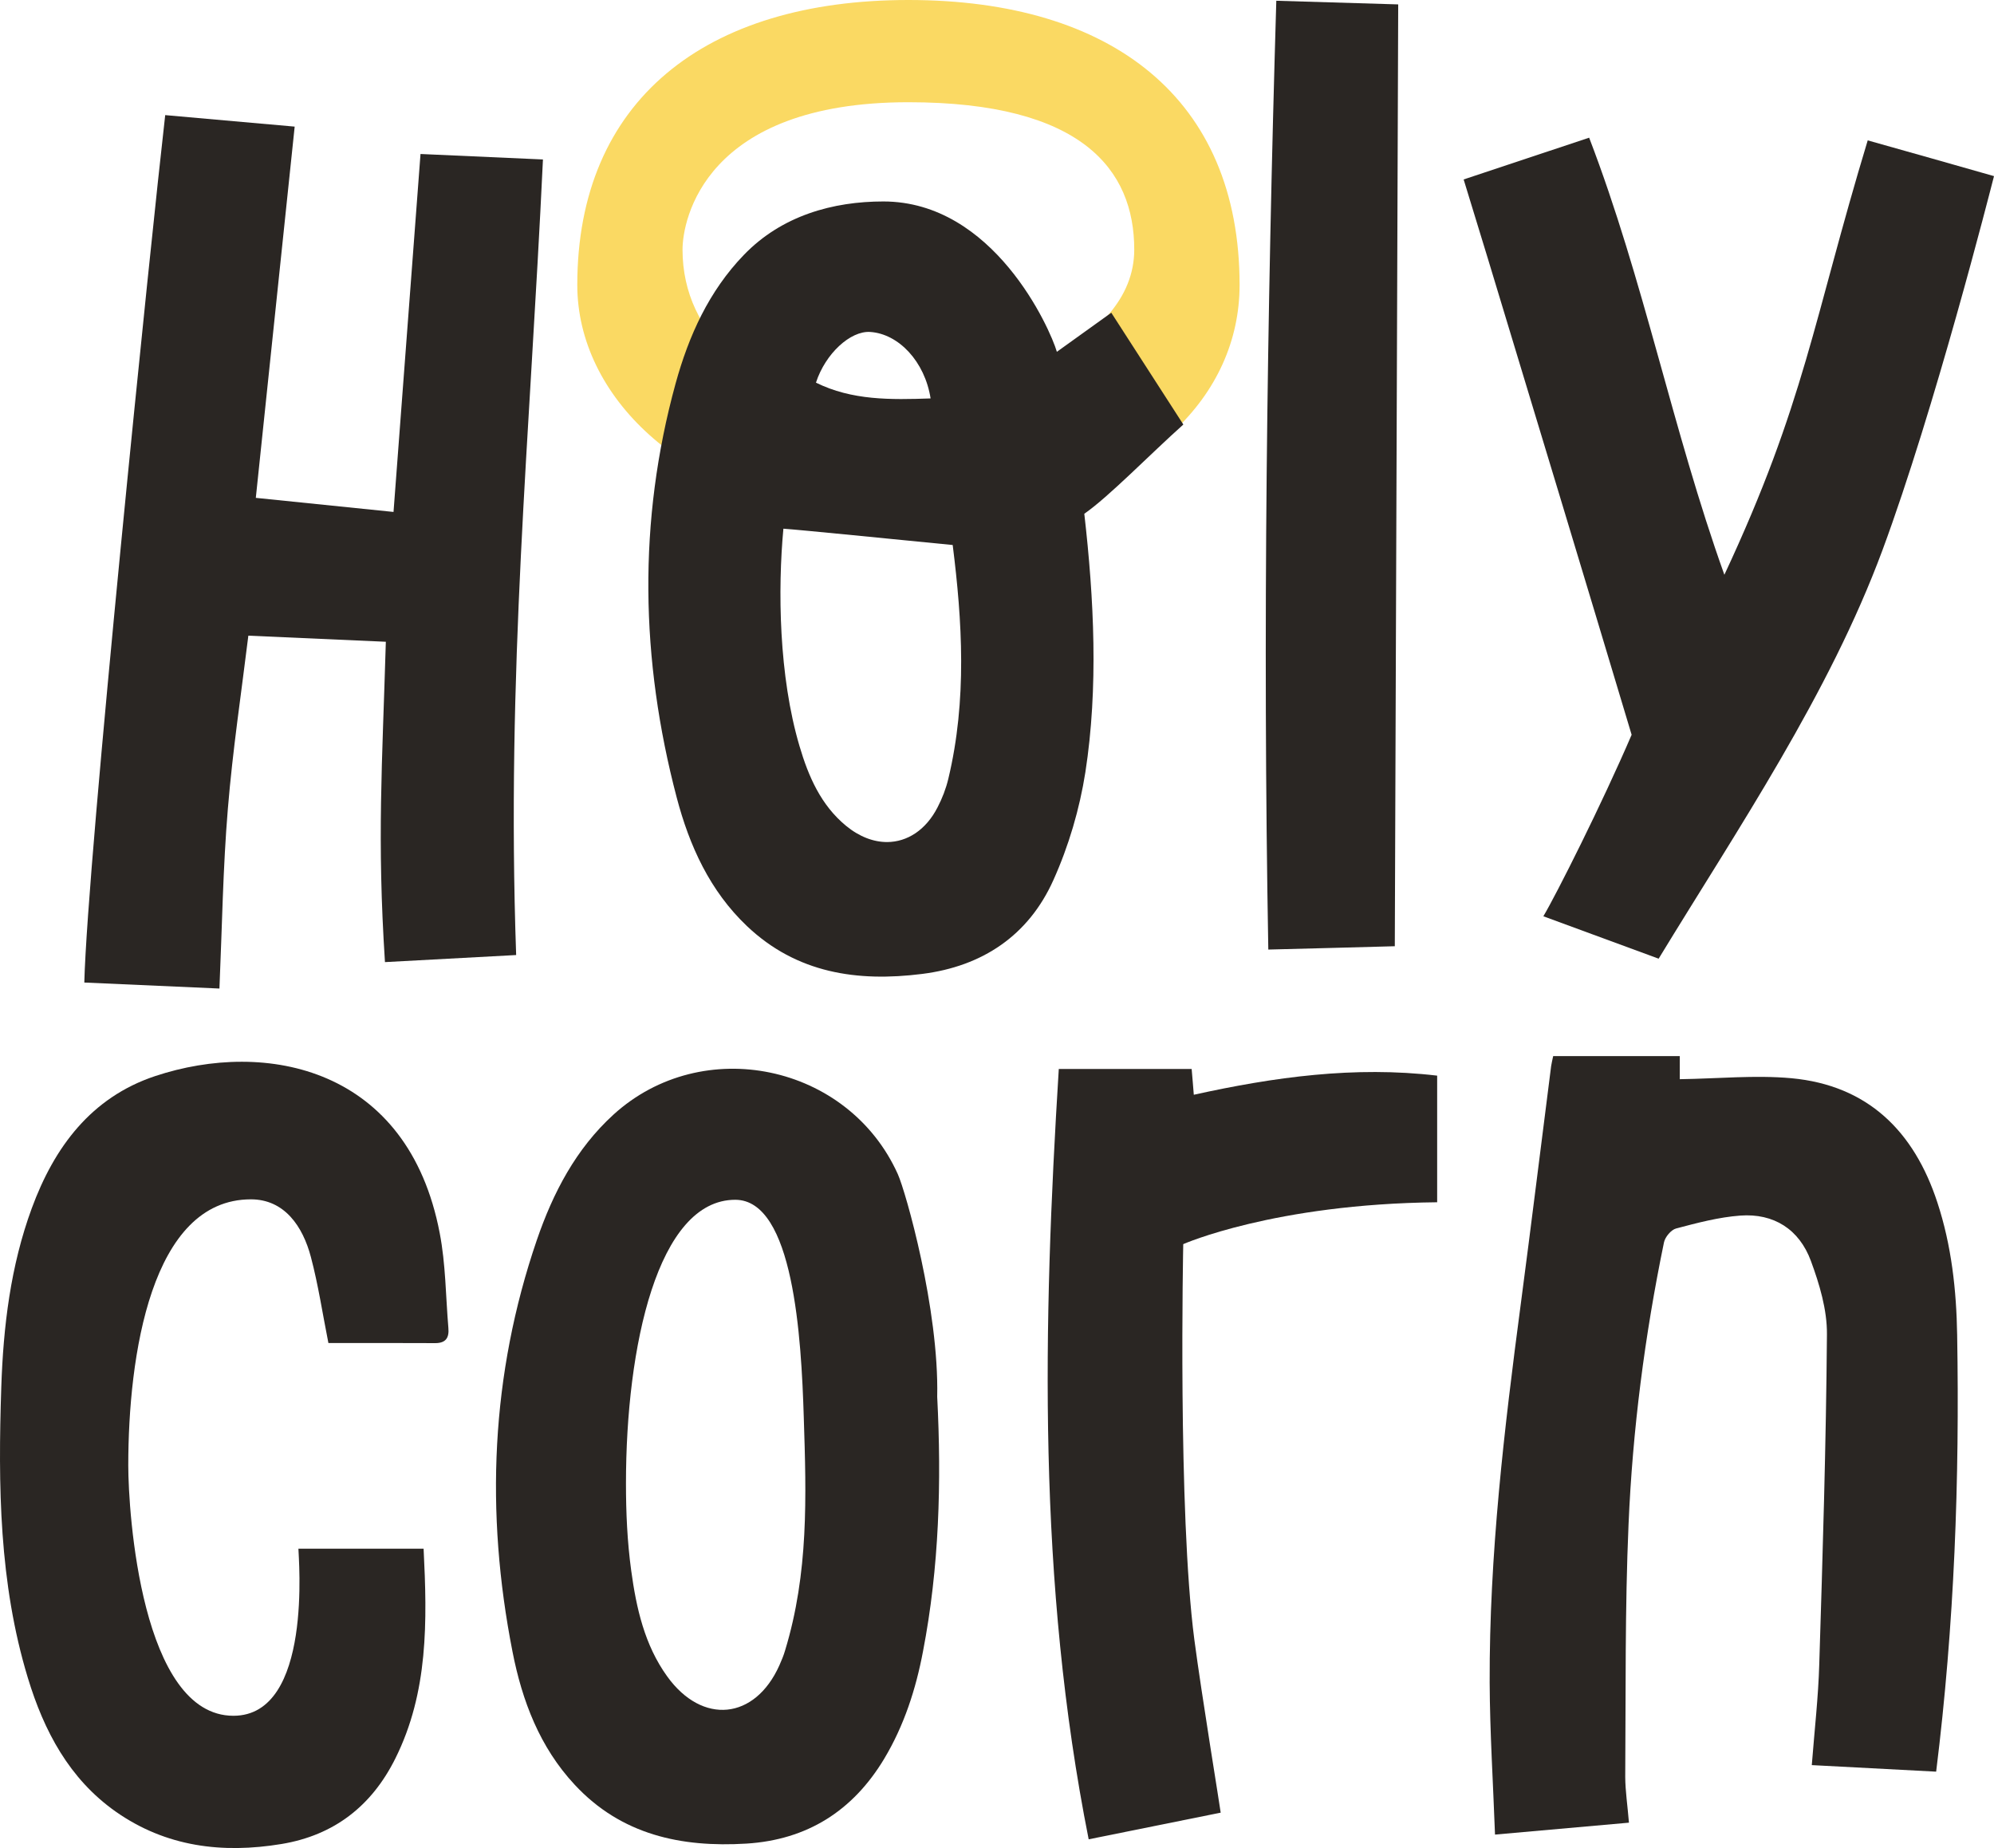 <?xml version="1.0" encoding="UTF-8"?> <svg xmlns="http://www.w3.org/2000/svg" width="82" height="76" viewBox="0 0 82 76" fill="none"><g clip-path="url(#clip0_3835_37891)"><path fill-rule="evenodd" clip-rule="evenodd" d="M37.356 0C28.968 0 23.74 4.16 23.74 11.721C23.74 16.301 28.086 20.461 34.406 21.062C35.42 21.159 36.408 21.15 37.356 21.057C38.308 21.146 39.788 21.15 40.797 21.004C47.14 20.095 50.976 16.297 50.976 11.717C50.976 4.067 45.744 0 37.356 0ZM35.42 17.255C31.035 16.244 28.068 13.832 28.068 10.264C28.068 9.054 28.963 4.204 37.356 4.204C44.497 4.204 46.644 6.978 46.644 10.264C46.644 14.265 40.56 16.274 35.42 17.255Z" fill="#FAD963"></path><path fill-rule="evenodd" clip-rule="evenodd" d="M6.794 4.734C8.607 4.893 10.34 5.048 12.118 5.207C11.587 10.299 11.056 15.325 10.52 20.474C12.46 20.673 14.269 20.859 16.183 21.053C16.56 16.058 16.929 11.2 17.293 6.333C18.987 6.408 20.611 6.479 22.328 6.558C21.783 18.116 20.818 27.598 21.226 39.275C19.422 39.372 17.657 39.469 15.831 39.566C15.502 34.488 15.717 31.502 15.867 26.392C13.997 26.308 12.184 26.229 10.213 26.141C9.932 28.442 9.568 30.849 9.37 33.264C9.168 35.693 9.133 38.136 9.024 40.653C7.101 40.565 5.328 40.489 3.467 40.406C3.594 35.309 6.219 9.734 6.794 4.734Z" fill="#2A2623"></path><path fill-rule="evenodd" clip-rule="evenodd" d="M43.462 14.468C44.186 13.947 44.915 13.421 45.7 12.861C46.662 14.353 47.614 15.828 48.663 17.458C47.289 18.686 45.582 20.444 44.59 21.128C44.989 24.621 45.174 28.274 44.634 31.758C44.397 33.269 43.949 34.792 43.321 36.188C42.299 38.471 40.403 39.739 37.922 40.052C35.258 40.388 32.765 40.026 30.72 38.087C29.192 36.638 28.349 34.779 27.827 32.792C26.339 27.13 26.225 21.442 27.783 15.771C28.323 13.81 29.153 11.973 30.588 10.485C32.155 8.859 34.266 8.285 36.325 8.285C40.863 8.285 43.181 13.505 43.462 14.468ZM32.216 21.742C31.984 24.224 32.023 27.797 32.879 30.685C33.243 31.922 33.757 33.11 34.793 33.962C35.342 34.413 35.925 34.629 36.483 34.629C37.312 34.624 38.076 34.134 38.555 33.202C38.748 32.831 38.901 32.434 38.998 32.028C39.775 28.786 39.569 25.527 39.178 22.413C36.83 22.183 32.928 21.791 32.216 21.742ZM38.269 16.385C38.032 14.87 36.957 13.726 35.781 13.651C34.973 13.602 33.946 14.534 33.555 15.736C35.039 16.469 36.623 16.442 38.269 16.385Z" fill="#2A2623"></path><path fill-rule="evenodd" clip-rule="evenodd" d="M66.988 74.956C65.171 75.119 63.402 75.274 61.48 75.446C61.401 73.291 61.269 71.237 61.26 69.184C61.243 63.959 61.857 58.779 62.542 53.607C62.972 50.352 63.371 47.097 63.788 43.842C63.806 43.714 63.841 43.586 63.872 43.432H69.078V44.381C70.649 44.359 72.172 44.205 73.669 44.341C76.803 44.633 78.712 46.514 79.673 49.456C80.253 51.222 80.454 53.05 80.485 54.897C80.586 60.85 80.376 66.785 79.621 72.858C77.939 72.77 76.263 72.681 74.507 72.589C74.621 71.127 74.775 69.789 74.814 68.446C74.955 63.919 75.095 59.397 75.13 54.874C75.139 53.863 74.823 52.812 74.468 51.849C73.989 50.555 72.944 49.888 71.566 49.99C70.68 50.056 69.797 50.29 68.928 50.52C68.722 50.573 68.472 50.873 68.428 51.094C67.638 54.923 67.137 58.796 66.971 62.696C66.821 66.15 66.861 69.612 66.835 73.074C66.839 73.662 66.931 74.258 66.988 74.956Z" fill="#2A2623"></path><path fill-rule="evenodd" clip-rule="evenodd" d="M13.505 55.231C13.264 54.021 13.088 52.837 12.785 51.694C12.452 50.43 11.697 49.322 10.318 49.322C6.206 49.322 5.275 55.774 5.275 60.266C5.275 62.2 5.811 70.56 9.599 70.56C12.877 70.56 12.272 64.02 12.272 63.688H17.42C17.57 66.674 17.618 69.589 16.257 72.318C15.283 74.274 13.733 75.476 11.578 75.833C9.146 76.235 6.825 75.953 4.757 74.5C2.848 73.153 1.808 71.187 1.145 69.001C-0.04 65.102 -0.08 61.087 0.052 57.064C0.135 54.547 0.434 52.064 1.307 49.688C2.233 47.171 3.752 45.131 6.372 44.256C10.95 42.733 16.784 43.899 18.083 50.713C18.329 51.989 18.329 53.31 18.439 54.613C18.474 55.006 18.342 55.235 17.899 55.235C16.433 55.227 14.954 55.231 13.505 55.231Z" fill="#2A2623"></path><path fill-rule="evenodd" clip-rule="evenodd" d="M44.77 75.64C42.663 65.045 42.887 54.49 43.541 43.961H49.005C49.041 44.354 49.062 44.654 49.093 45.021C52.398 44.292 55.699 43.833 59.101 44.235V49.442C52.394 49.512 48.659 51.164 48.659 51.164C48.659 51.164 48.43 62.17 49.115 67.425C49.409 69.664 50.177 74.337 50.199 74.544C48.4 74.906 46.618 75.269 44.77 75.64Z" fill="#2A2623"></path><path fill-rule="evenodd" clip-rule="evenodd" d="M57.359 38.913C55.721 38.957 53.97 39.006 52.157 39.05C51.925 25.991 52.1 13.02 52.486 0.031C54.207 0.084 55.888 0.133 57.499 0.181C57.451 13.121 57.403 25.977 57.359 38.913Z" fill="#2A2623"></path><path fill-rule="evenodd" clip-rule="evenodd" d="M38.541 57.44C38.62 53.841 37.246 49.005 36.921 48.285C34.88 43.754 28.889 42.504 25.228 45.838C23.683 47.247 22.744 49.049 22.076 50.997C20.18 56.539 19.952 62.201 21.076 67.925C21.471 69.943 22.195 71.851 23.63 73.392C25.549 75.459 28.015 75.98 30.693 75.817C33.19 75.662 35.073 74.474 36.364 72.323C37.18 70.959 37.663 69.466 37.957 67.911C38.624 64.453 38.721 60.951 38.541 57.44ZM32.286 67.872C32.225 68.084 32.137 68.291 32.049 68.49C31.044 70.729 28.884 70.945 27.44 68.945C26.505 67.651 26.167 66.127 25.957 64.586C25.794 63.393 25.742 62.197 25.742 61.004C25.742 55.373 27.045 49.34 30.236 49.34C32.633 49.34 32.953 55.007 33.054 58.284C33.16 61.561 33.256 64.683 32.286 67.872Z" fill="#2A2623"></path><path fill-rule="evenodd" clip-rule="evenodd" d="M76.807 5.773C74.569 13.161 74.218 16.566 70.912 23.637C68.775 17.666 67.603 11.527 65.351 5.662C63.587 6.249 61.901 6.81 60.19 7.38C60.541 8.528 60.865 9.579 61.186 10.635C63.161 17.158 65.141 23.685 67.098 30.217C65.891 33.03 63.995 36.798 63.468 37.681L68.209 39.425C71.474 34.064 75.218 28.548 77.413 22.625C79.559 16.831 81.842 7.857 82 7.243C80.222 6.735 78.519 6.254 76.807 5.773Z" fill="#2A2623"></path></g><defs><clipPath id="clip0_3835_37891"><rect width="82" height="76" fill="white"></rect></clipPath></defs></svg> 